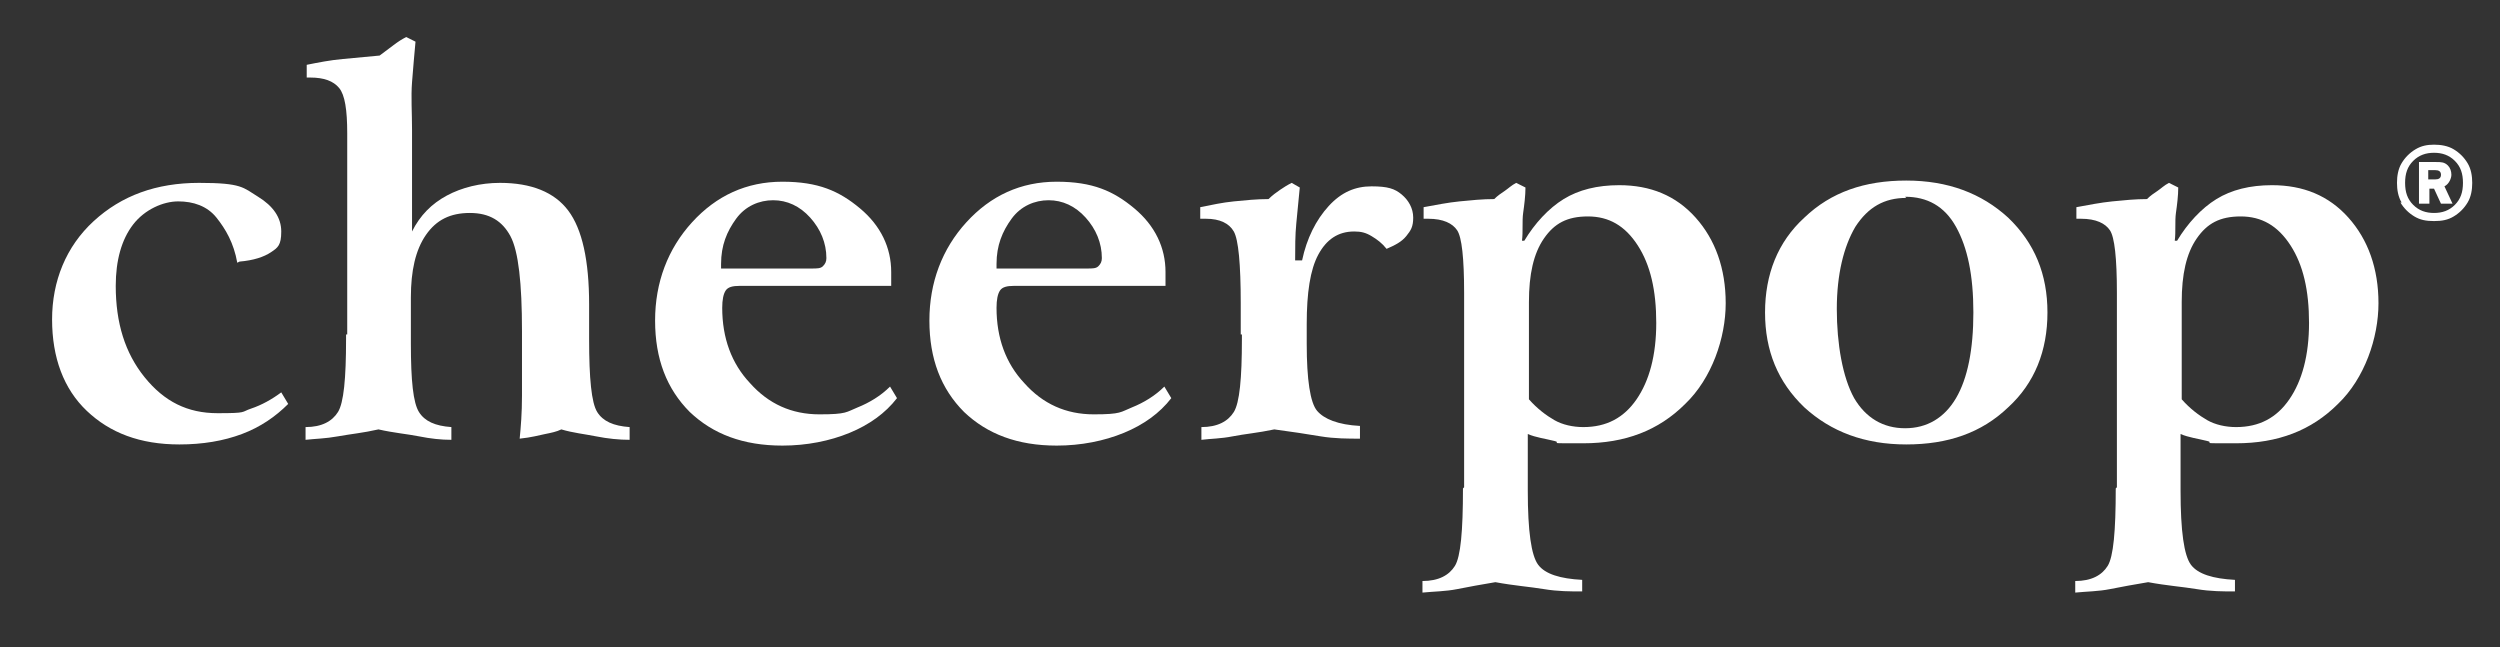 <?xml version="1.0" encoding="UTF-8"?>
<svg id="Layer_1" xmlns="http://www.w3.org/2000/svg" version="1.1" viewBox="0 0 216 55.9">
  <rect x="0" y="0" width="216" height="55.9" fill="#333333" stroke="none"/>
  <!-- Generator: Adobe Illustrator 29.8.1, SVG Export Plug-In . SVG Version: 2.1.1 Build 2)  -->
  <defs>
    <style>
      .st0 {
        fill: #fff;
      }
    </style>
  </defs>
  <path class="st0" d="M20.5,22.7c-.3-1.7-1-2.9-1.8-3.9s-2-1.4-3.3-1.4-2.9.7-3.9,2c-1,1.3-1.5,3.1-1.5,5.3,0,3.2.8,5.8,2.5,7.9s3.7,3.1,6.3,3.1,2-.1,2.9-.4,1.8-.8,2.6-1.4l.6,1c-1.1,1.1-2.4,2-4,2.6s-3.4.9-5.4.9c-3.4,0-6-1-8-2.9s-3-4.6-3-7.9,1.2-6.3,3.6-8.5c2.4-2.2,5.4-3.3,9.1-3.3s3.8.4,5.1,1.2,2,1.8,2,3-.3,1.4-.9,1.8-1.5.7-2.7.8Z"/>
  <path class="st0" d="M30,28.9v-15c0-.5,0-1,0-1.5s0-.8,0-.9c0-2-.2-3.3-.7-3.9s-1.3-.9-2.5-.9h-.3v-1.1c1-.2,2-.4,3.1-.5s2.1-.2,3.2-.3c.4-.3.8-.6,1.2-.9s.7-.5,1.1-.7l.8.4c-.1,1.1-.2,2.2-.3,3.5s0,2.6,0,4.1v8.8c.7-1.4,1.7-2.4,3-3.1s2.9-1.1,4.6-1.1c2.7,0,4.7.8,5.9,2.4s1.8,4.3,1.8,8.1v3c0,3.4.2,5.5.7,6.3s1.4,1.2,2.8,1.3v1.1c-.9,0-1.9-.1-2.9-.3s-2-.3-3-.6c-.4.2-.9.3-1.4.4s-1.2.3-2.2.4c.1-1,.2-2.2.2-3.7s0-3.4,0-5.6c0-4.1-.3-6.9-1-8.2s-1.8-2-3.5-2-2.9.6-3.8,1.9-1.3,3.1-1.3,5.4v4c0,3.2.2,5.1.7,5.9s1.4,1.2,2.8,1.3v1.1c-.9,0-1.8-.1-2.8-.3s-2.2-.3-3.5-.6c-1.3.3-2.4.4-3.5.6s-1.9.2-2.8.3v-1.1c1.4,0,2.3-.5,2.8-1.3s.7-2.9.7-6.3v-.4Z"/>
  <path class="st0" d="M76.8,24.7h-12.9c-.6,0-1,.1-1.2.4s-.3.8-.3,1.5c0,2.6.8,4.8,2.4,6.5,1.6,1.8,3.6,2.7,6,2.7s2.3-.2,3.3-.6,2-1,2.8-1.8l.6,1c-1,1.3-2.4,2.3-4.1,3s-3.7,1.1-5.8,1.1c-3.4,0-6-1-8-2.9-2-2-3-4.6-3-7.9s1.1-6.2,3.2-8.5,4.7-3.5,7.8-3.5,4.9.8,6.7,2.3c1.8,1.5,2.7,3.4,2.7,5.5s0,.5,0,.7,0,.3,0,.5ZM62.3,23.2h7.8c.5,0,.8,0,1-.2s.3-.4.3-.7c0-1.3-.5-2.5-1.4-3.5s-2-1.5-3.2-1.5-2.4.5-3.2,1.6-1.3,2.3-1.3,3.9v.5Z"/>
  <path class="st0" d="M100.5,24.7h-12.9c-.6,0-1,.1-1.2.4s-.3.8-.3,1.5c0,2.6.8,4.8,2.4,6.5,1.6,1.8,3.6,2.7,6,2.7s2.3-.2,3.3-.6,2-1,2.8-1.8l.6,1c-1,1.3-2.4,2.3-4.1,3s-3.7,1.1-5.8,1.1c-3.4,0-6-1-8-2.9-2-2-3-4.6-3-7.9s1.1-6.2,3.2-8.5c2.1-2.3,4.7-3.5,7.8-3.5s4.9.8,6.7,2.3c1.8,1.5,2.7,3.4,2.7,5.5s0,.5,0,.7,0,.3,0,.5ZM86.1,23.2h7.8c.5,0,.8,0,1-.2s.3-.4.3-.7c0-1.3-.5-2.5-1.4-3.5s-2-1.5-3.2-1.5-2.4.5-3.2,1.6-1.3,2.3-1.3,3.9v.5Z"/>
  <path class="st0" d="M107.2,28.9v-2.7c0-3.4-.2-5.5-.6-6.2s-1.2-1.1-2.4-1.1h-.5v-1c1-.2,1.9-.4,2.9-.5s2-.2,3-.2c.3-.3.7-.6,1-.8s.6-.4,1-.6l.7.4c-.1,1-.2,2.1-.3,3.1s-.1,2.1-.1,3.2h.6c.4-1.9,1.2-3.5,2.3-4.7s2.3-1.7,3.7-1.7,2,.2,2.6.7,1,1.2,1,2-.2,1.1-.6,1.6-1,.8-1.7,1.1c-.4-.5-.8-.8-1.3-1.1s-.9-.4-1.5-.4c-1.4,0-2.4.7-3.1,2s-1,3.3-1,6v1.7c0,3.1.3,5.1.9,5.8s1.8,1.2,3.7,1.3v1.1c-1,0-2.2,0-3.4-.2s-2.5-.4-4-.6c-1.4.3-2.6.4-3.6.6s-1.9.2-2.7.3v-1.1c1.4,0,2.3-.5,2.8-1.3s.7-2.9.7-6.3v-.4Z"/>
  <path class="st0" d="M126.5,42.1v-16.8c0-3-.2-4.8-.6-5.4s-1.2-1-2.5-1h-.4v-1c1.1-.2,2.1-.4,3.1-.5s2-.2,3-.2c.3-.3.6-.5.9-.7s.6-.5,1-.7l.8.4c0,.7-.1,1.5-.2,2.2s0,1.6-.1,2.4h.2c.9-1.5,2.1-2.8,3.4-3.6s2.9-1.2,4.8-1.2c2.7,0,4.9.9,6.6,2.8s2.6,4.4,2.6,7.4-1.2,6.5-3.5,8.7c-2.3,2.3-5.2,3.4-8.8,3.4s-1.7,0-2.5-.2-1.6-.3-2.3-.6v4.9c0,3.5.3,5.6.9,6.4s1.9,1.2,3.8,1.3v1c-1,0-2.1,0-3.3-.2s-2.6-.3-4.2-.6c-1.2.2-2.3.4-3.3.6s-2,.2-3,.3v-1c1.4,0,2.3-.5,2.8-1.3s.7-3,.7-6.7ZM132.1,34.5c.7.8,1.5,1.4,2.2,1.8s1.6.6,2.5.6c2,0,3.5-.8,4.6-2.4s1.7-3.8,1.7-6.6-.5-5-1.6-6.7-2.5-2.5-4.3-2.5-2.9.6-3.8,1.9-1.3,3.1-1.3,5.5v8.4Z"/>
  <path class="st0" d="M176.9,27c0,3.3-1.1,6.1-3.4,8.2-2.3,2.2-5.2,3.2-8.8,3.2s-6.5-1.1-8.8-3.2c-2.3-2.2-3.4-4.9-3.4-8.2s1.1-6.1,3.4-8.2c2.3-2.2,5.2-3.2,8.8-3.2s6.5,1.1,8.8,3.2c2.3,2.2,3.4,4.9,3.4,8.2ZM164.7,17.1c-1.9,0-3.3.8-4.4,2.5-1,1.7-1.6,4.1-1.6,7.1s.5,5.9,1.5,7.7c1,1.7,2.5,2.6,4.4,2.6s3.4-.9,4.4-2.6c1-1.7,1.5-4.2,1.5-7.4s-.5-5.6-1.5-7.4-2.5-2.6-4.4-2.6Z"/>
  <path class="st0" d="M182.9,42.1v-16.8c0-3-.2-4.8-.6-5.4s-1.2-1-2.5-1h-.4v-1c1.1-.2,2.1-.4,3.1-.5s2-.2,3-.2c.3-.3.6-.5.9-.7s.6-.5,1-.7l.8.4c0,.7-.1,1.5-.2,2.2s0,1.6-.1,2.4h.2c.9-1.5,2.1-2.8,3.4-3.6s2.9-1.2,4.8-1.2c2.7,0,4.9.9,6.6,2.8s2.6,4.4,2.6,7.4-1.2,6.5-3.5,8.7c-2.3,2.3-5.2,3.4-8.8,3.4s-1.7,0-2.5-.2-1.6-.3-2.3-.6v4.9c0,3.5.3,5.6.9,6.4s1.9,1.2,3.8,1.3v1c-1,0-2.1,0-3.3-.2s-2.6-.3-4.2-.6c-1.2.2-2.3.4-3.3.6s-2,.2-3,.3v-1c1.4,0,2.3-.5,2.8-1.3s.7-3,.7-6.7ZM188.5,34.5c.7.8,1.5,1.4,2.2,1.8s1.6.6,2.5.6c2,0,3.5-.8,4.6-2.4s1.7-3.8,1.7-6.6-.5-5-1.6-6.7-2.5-2.5-4.3-2.5-2.9.6-3.8,1.9c-.9,1.3-1.3,3.1-1.3,5.5v8.4Z"/>
  <path class="st0" d="M207.5,17.5c-.3-.5-.4-1.1-.4-1.7s.1-1.2.4-1.7c.3-.5.7-.9,1.2-1.2.5-.3,1-.4,1.6-.4s1.2.1,1.7.4c.5.3.9.7,1.2,1.2.3.5.4,1.1.4,1.7s-.1,1.2-.4,1.7c-.3.5-.7.9-1.2,1.2-.5.3-1,.4-1.7.4s-1.2-.1-1.7-.4c-.5-.3-.9-.7-1.2-1.2ZM212.8,15.8c0-.8-.2-1.4-.7-1.9-.5-.5-1.1-.7-1.8-.7s-1.3.2-1.8.7c-.5.5-.7,1.1-.7,1.9s.2,1.4.7,1.9,1.1.7,1.8.7,1.3-.2,1.8-.7c.5-.5.7-1.1.7-1.9ZM210.5,14c.4,0,.7,0,1,.3.2.2.3.5.3.8s-.2.8-.6,1l.7,1.5h-1l-.6-1.3h-.4v1.3h-.9v-3.6h1.5ZM210.9,15.1c0-.3-.2-.4-.5-.4h-.6v.8h.6c.3,0,.5-.1.5-.4Z"/>
</svg>